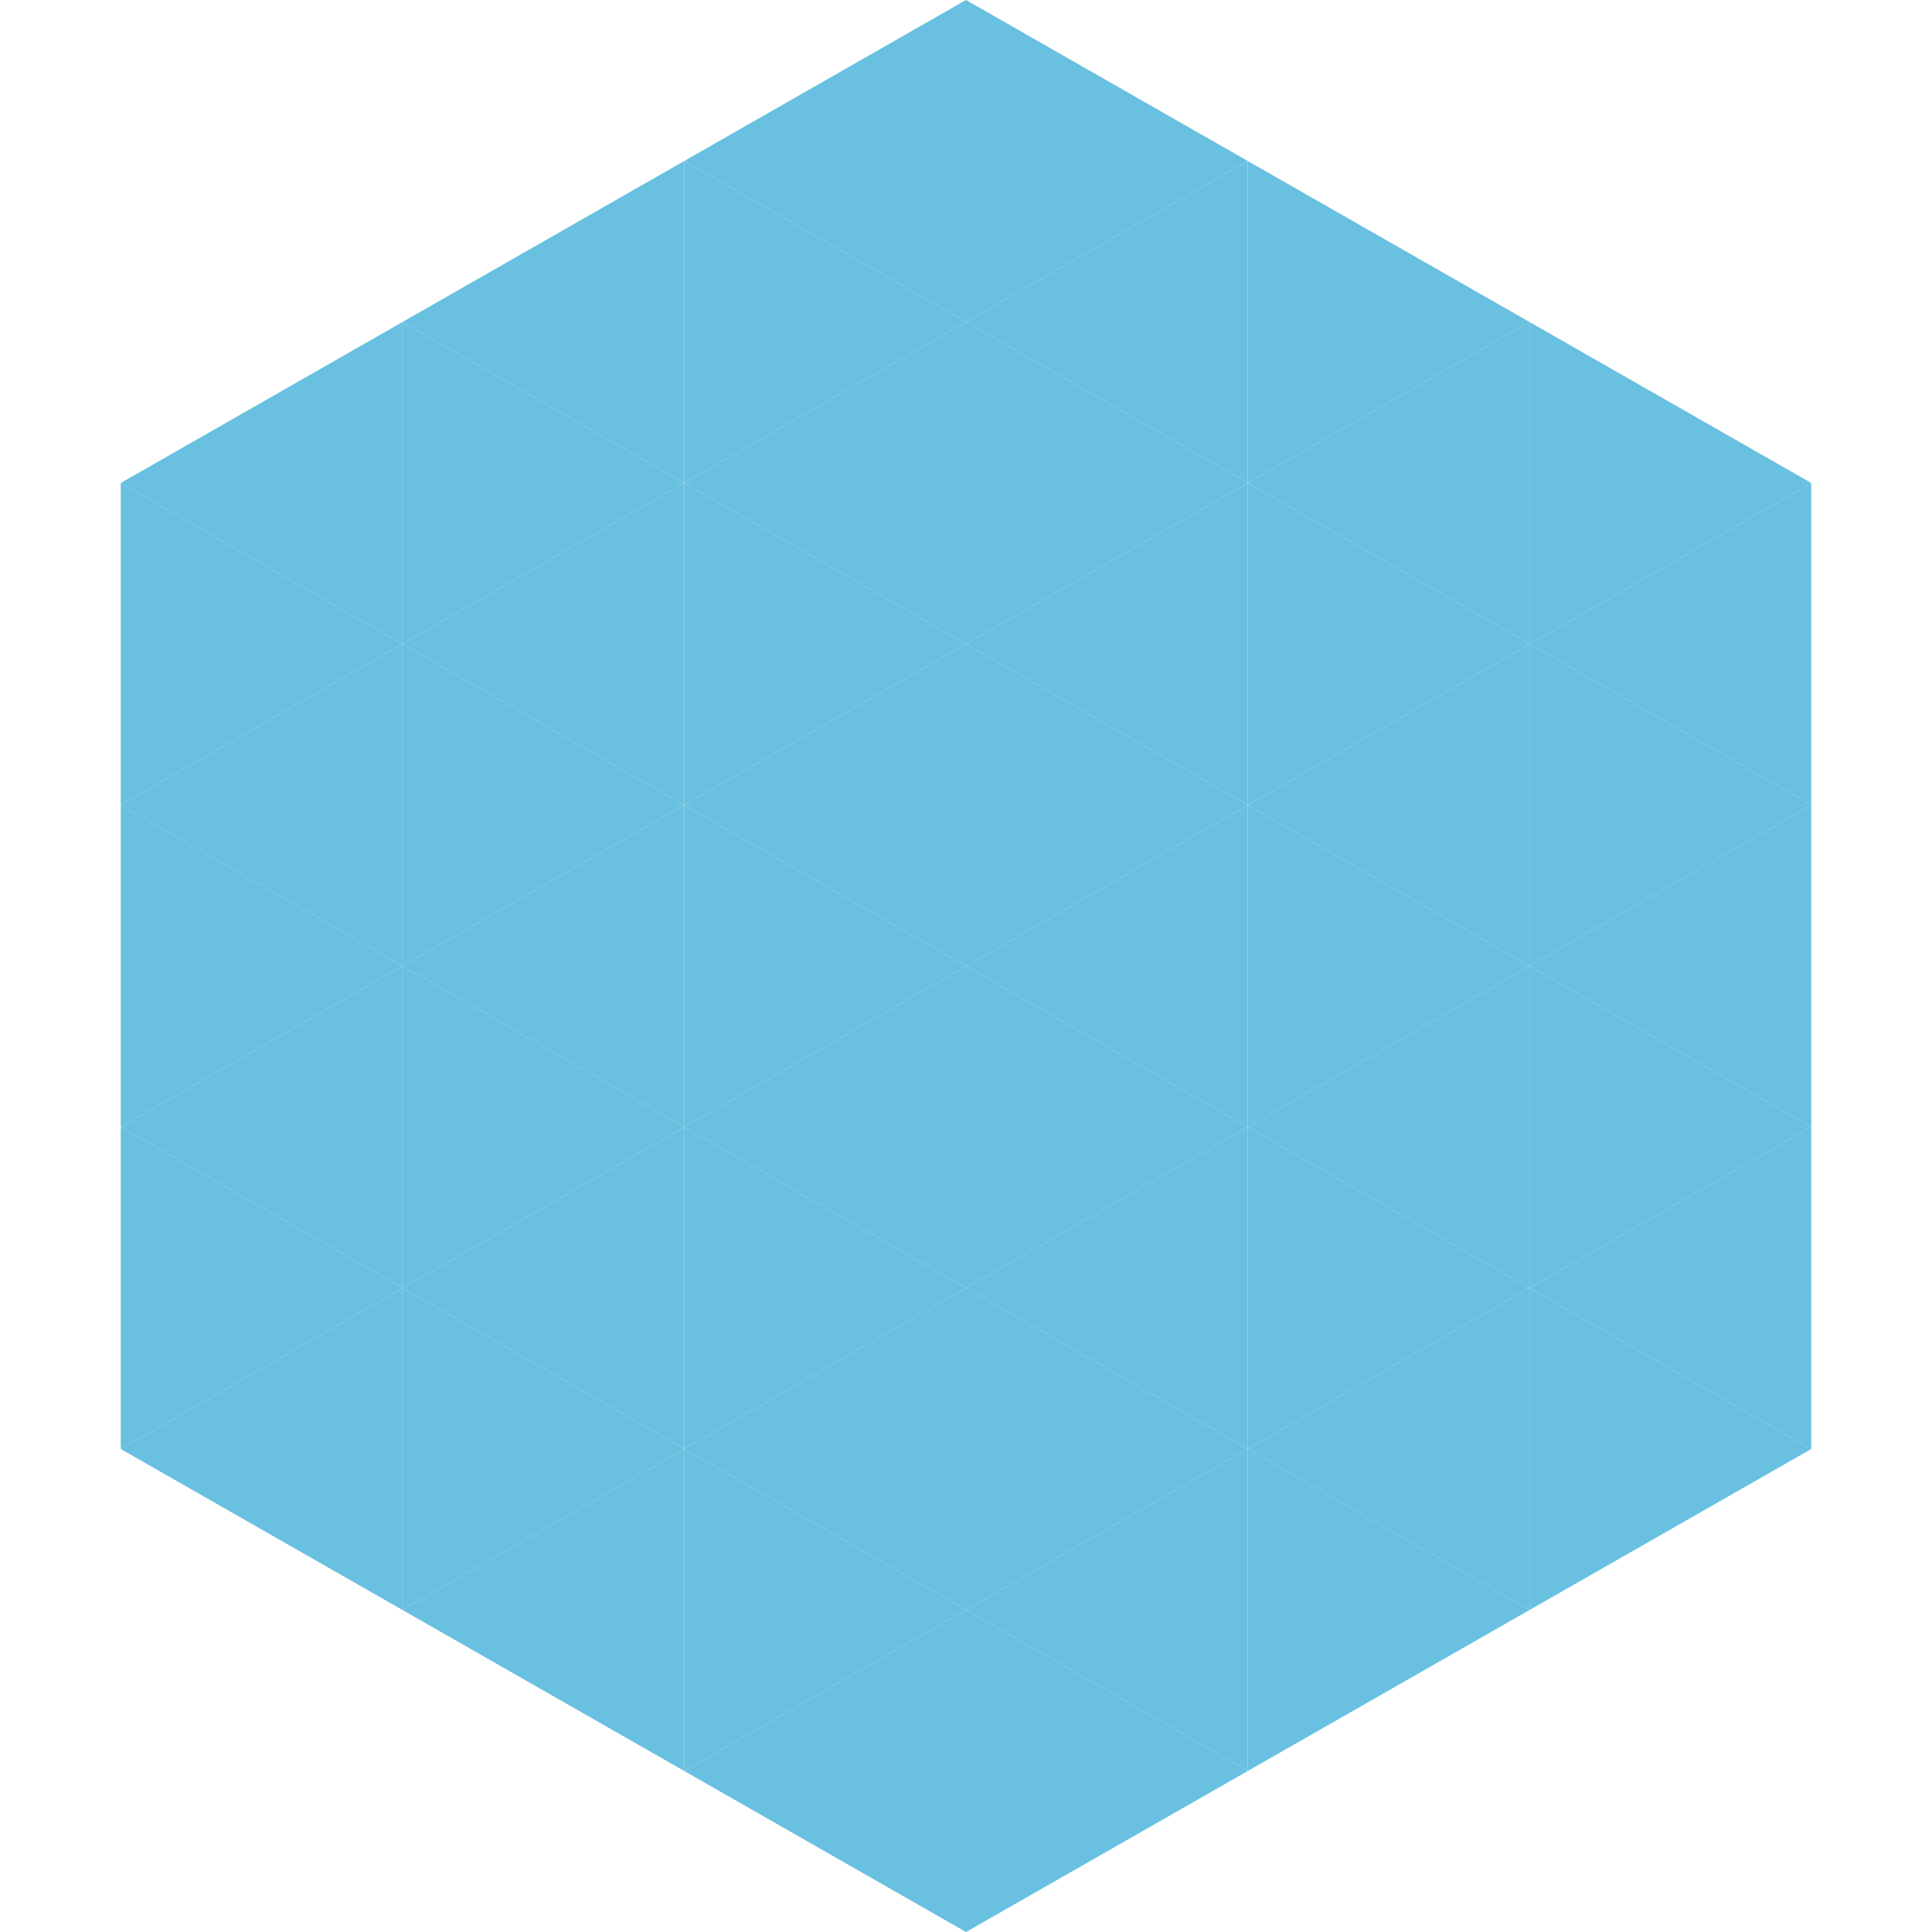 <?xml version="1.0"?>
<!-- Generated by SVGo -->
<svg width="240" height="240"
     xmlns="http://www.w3.org/2000/svg"
     xmlns:xlink="http://www.w3.org/1999/xlink">
<polygon points="50,40 15,60 50,80" style="fill:rgb(105,192,224)" />
<polygon points="190,40 225,60 190,80" style="fill:rgb(105,192,224)" />
<polygon points="15,60 50,80 15,100" style="fill:rgb(105,192,224)" />
<polygon points="225,60 190,80 225,100" style="fill:rgb(105,192,224)" />
<polygon points="50,80 15,100 50,120" style="fill:rgb(105,192,224)" />
<polygon points="190,80 225,100 190,120" style="fill:rgb(105,192,224)" />
<polygon points="15,100 50,120 15,140" style="fill:rgb(105,192,224)" />
<polygon points="225,100 190,120 225,140" style="fill:rgb(105,192,224)" />
<polygon points="50,120 15,140 50,160" style="fill:rgb(105,192,224)" />
<polygon points="190,120 225,140 190,160" style="fill:rgb(105,192,224)" />
<polygon points="15,140 50,160 15,180" style="fill:rgb(105,192,224)" />
<polygon points="225,140 190,160 225,180" style="fill:rgb(105,192,224)" />
<polygon points="50,160 15,180 50,200" style="fill:rgb(105,192,224)" />
<polygon points="190,160 225,180 190,200" style="fill:rgb(105,192,224)" />
<polygon points="15,180 50,200 15,220" style="fill:rgb(255,255,255); fill-opacity:0" />
<polygon points="225,180 190,200 225,220" style="fill:rgb(255,255,255); fill-opacity:0" />
<polygon points="50,0 85,20 50,40" style="fill:rgb(255,255,255); fill-opacity:0" />
<polygon points="190,0 155,20 190,40" style="fill:rgb(255,255,255); fill-opacity:0" />
<polygon points="85,20 50,40 85,60" style="fill:rgb(105,192,224)" />
<polygon points="155,20 190,40 155,60" style="fill:rgb(105,192,224)" />
<polygon points="50,40 85,60 50,80" style="fill:rgb(105,192,224)" />
<polygon points="190,40 155,60 190,80" style="fill:rgb(105,192,224)" />
<polygon points="85,60 50,80 85,100" style="fill:rgb(105,192,224)" />
<polygon points="155,60 190,80 155,100" style="fill:rgb(105,192,224)" />
<polygon points="50,80 85,100 50,120" style="fill:rgb(105,192,224)" />
<polygon points="190,80 155,100 190,120" style="fill:rgb(105,192,224)" />
<polygon points="85,100 50,120 85,140" style="fill:rgb(105,192,224)" />
<polygon points="155,100 190,120 155,140" style="fill:rgb(105,192,224)" />
<polygon points="50,120 85,140 50,160" style="fill:rgb(105,192,224)" />
<polygon points="190,120 155,140 190,160" style="fill:rgb(105,192,224)" />
<polygon points="85,140 50,160 85,180" style="fill:rgb(105,192,224)" />
<polygon points="155,140 190,160 155,180" style="fill:rgb(105,192,224)" />
<polygon points="50,160 85,180 50,200" style="fill:rgb(105,192,224)" />
<polygon points="190,160 155,180 190,200" style="fill:rgb(105,192,224)" />
<polygon points="85,180 50,200 85,220" style="fill:rgb(105,192,224)" />
<polygon points="155,180 190,200 155,220" style="fill:rgb(105,192,224)" />
<polygon points="120,0 85,20 120,40" style="fill:rgb(105,192,224)" />
<polygon points="120,0 155,20 120,40" style="fill:rgb(105,192,224)" />
<polygon points="85,20 120,40 85,60" style="fill:rgb(105,192,224)" />
<polygon points="155,20 120,40 155,60" style="fill:rgb(105,192,224)" />
<polygon points="120,40 85,60 120,80" style="fill:rgb(105,192,224)" />
<polygon points="120,40 155,60 120,80" style="fill:rgb(105,192,224)" />
<polygon points="85,60 120,80 85,100" style="fill:rgb(105,192,224)" />
<polygon points="155,60 120,80 155,100" style="fill:rgb(105,192,224)" />
<polygon points="120,80 85,100 120,120" style="fill:rgb(105,192,224)" />
<polygon points="120,80 155,100 120,120" style="fill:rgb(105,192,224)" />
<polygon points="85,100 120,120 85,140" style="fill:rgb(105,192,224)" />
<polygon points="155,100 120,120 155,140" style="fill:rgb(105,192,224)" />
<polygon points="120,120 85,140 120,160" style="fill:rgb(105,192,224)" />
<polygon points="120,120 155,140 120,160" style="fill:rgb(105,192,224)" />
<polygon points="85,140 120,160 85,180" style="fill:rgb(105,192,224)" />
<polygon points="155,140 120,160 155,180" style="fill:rgb(105,192,224)" />
<polygon points="120,160 85,180 120,200" style="fill:rgb(105,192,224)" />
<polygon points="120,160 155,180 120,200" style="fill:rgb(105,192,224)" />
<polygon points="85,180 120,200 85,220" style="fill:rgb(105,192,224)" />
<polygon points="155,180 120,200 155,220" style="fill:rgb(105,192,224)" />
<polygon points="120,200 85,220 120,240" style="fill:rgb(105,192,224)" />
<polygon points="120,200 155,220 120,240" style="fill:rgb(105,192,224)" />
<polygon points="85,220 120,240 85,260" style="fill:rgb(255,255,255); fill-opacity:0" />
<polygon points="155,220 120,240 155,260" style="fill:rgb(255,255,255); fill-opacity:0" />
</svg>
